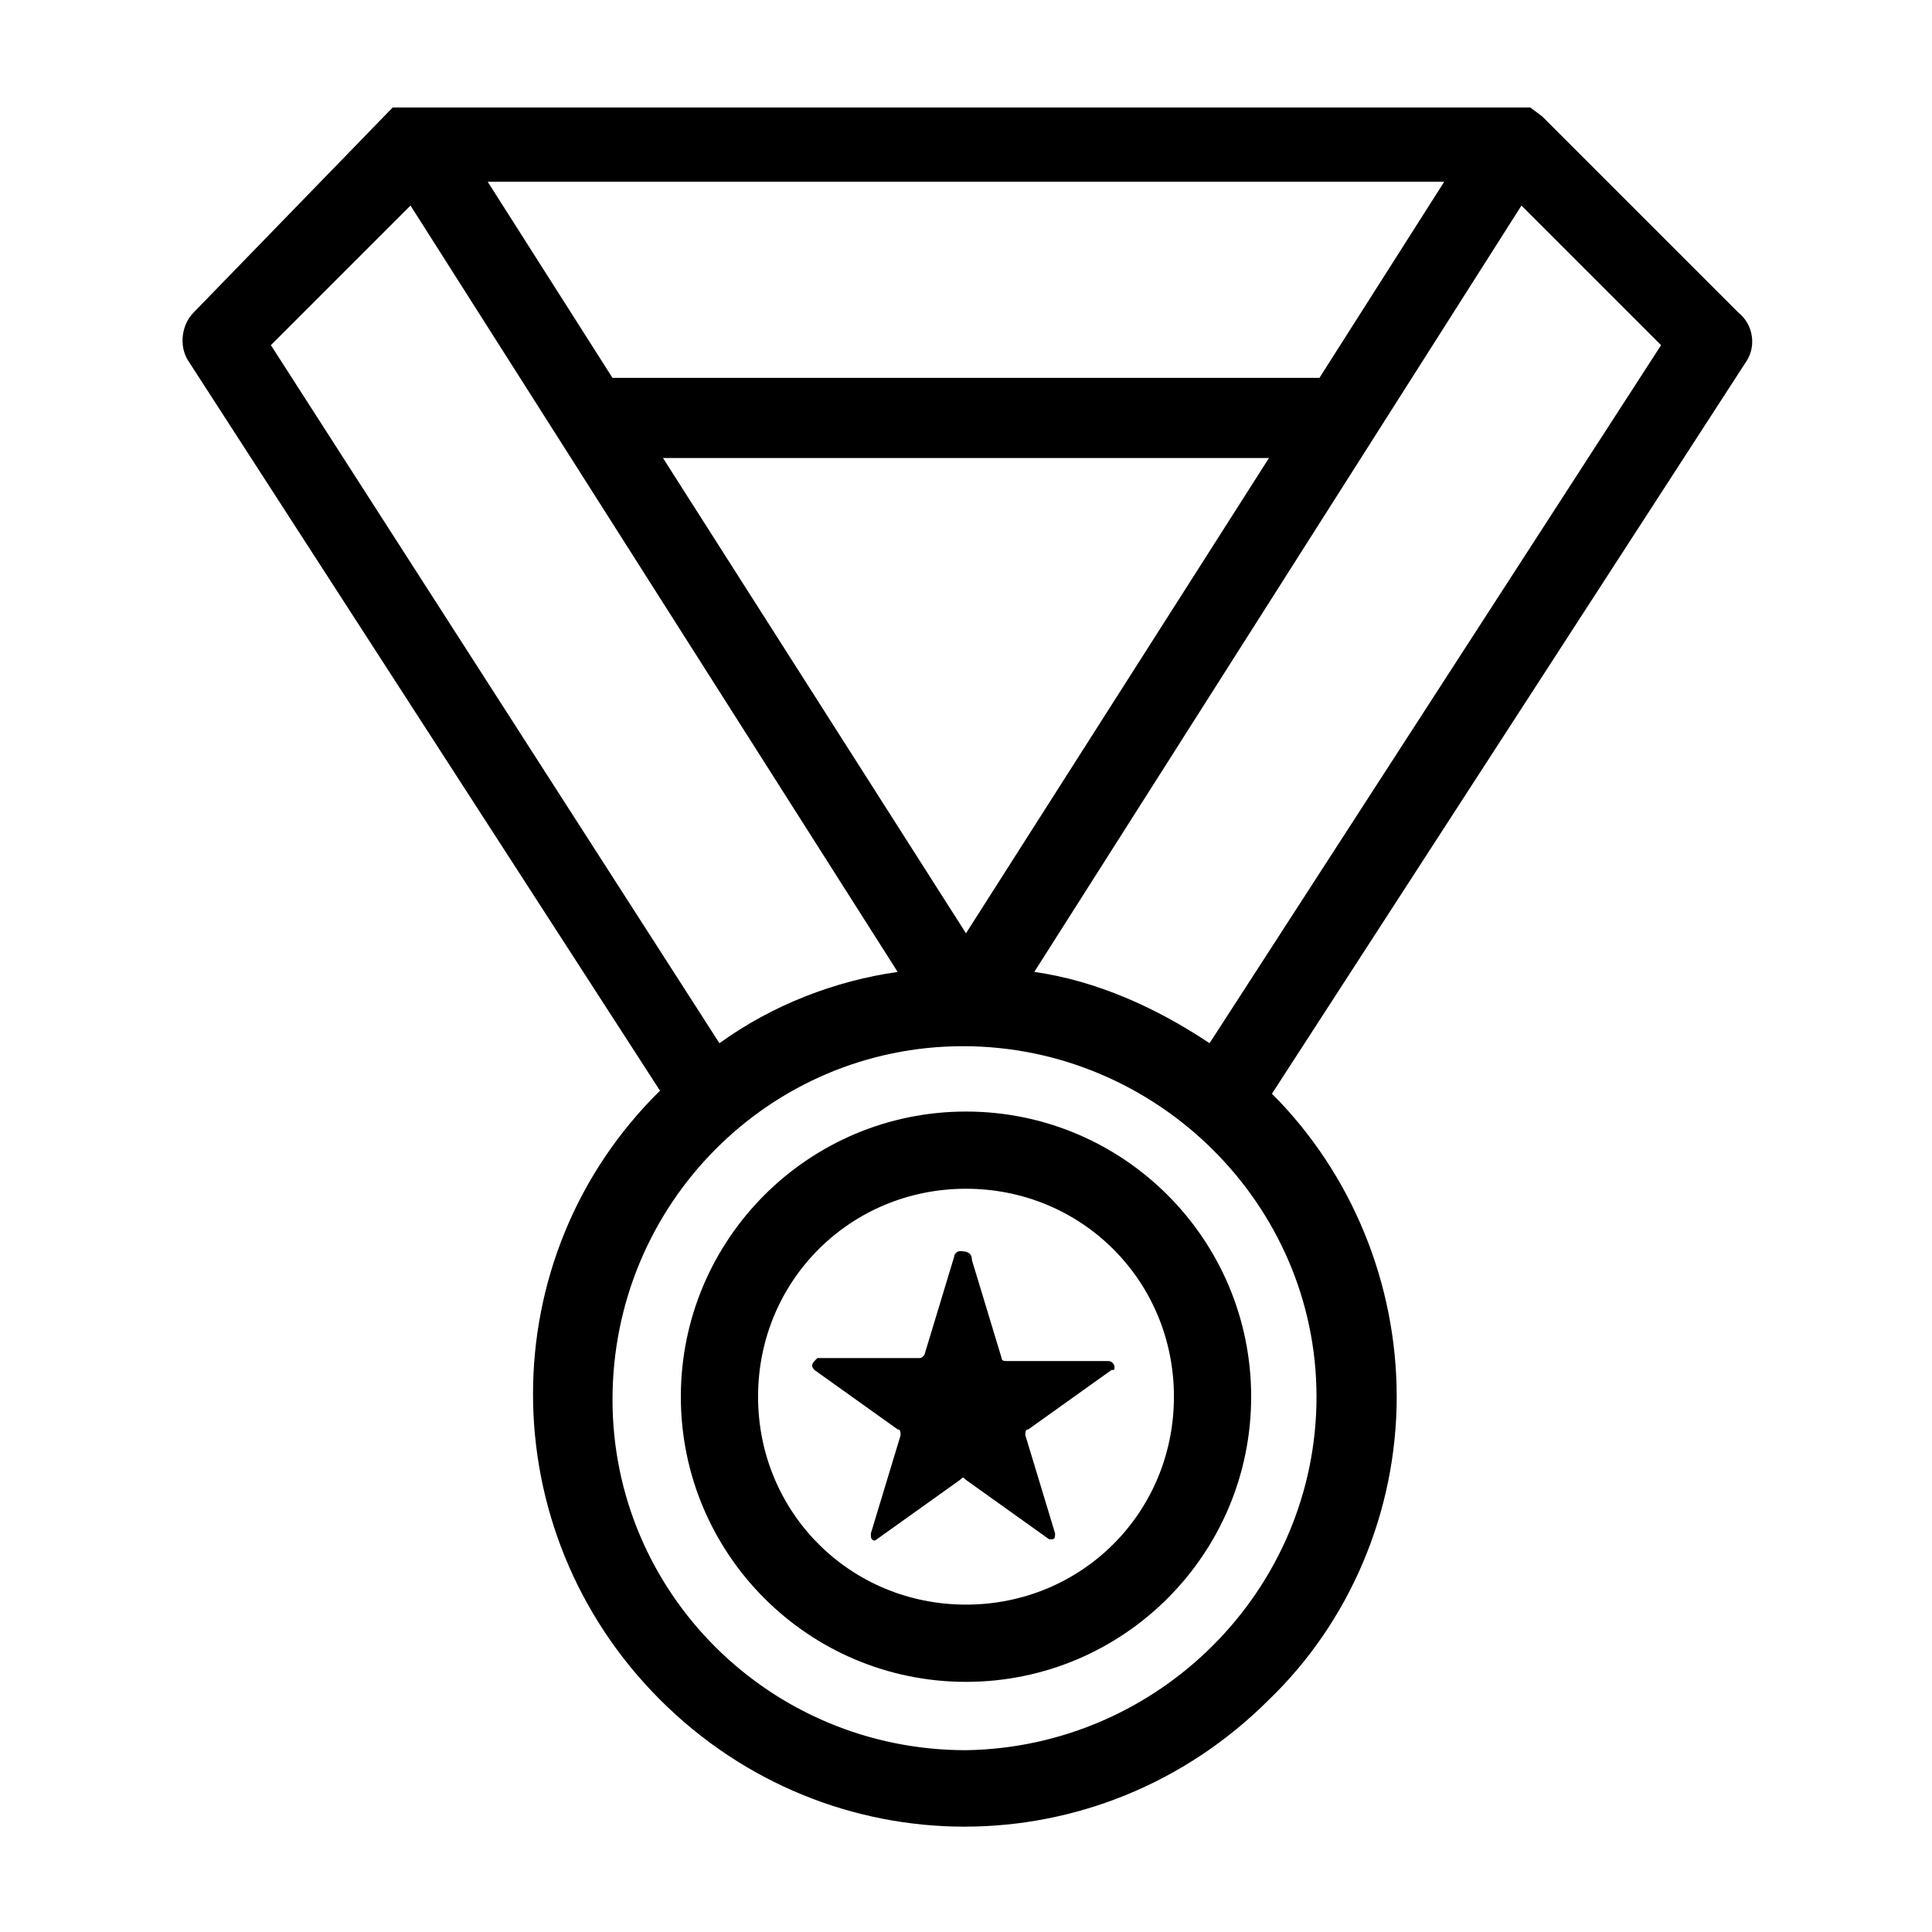 <?xml version="1.0" encoding="UTF-8"?>
<!-- The Best Svg Icon site in the world: iconSvg.co, Visit us! https://iconsvg.co -->
<svg fill="#000000" width="800px" height="800px" version="1.1" viewBox="144 144 512 512" xmlns="http://www.w3.org/2000/svg">
 <g>
  <path d="m400 589.71c-41.723 0-75.57-33.852-75.57-75.57 0-41.723 33.852-75.57 75.57-75.57 41.723 0 75.57 33.852 75.57 75.57s-33.852 75.57-75.57 75.57zm0-130.68c-30.699 0-55.105 24.402-55.105 55.105 0 30.699 24.402 55.105 55.105 55.105 30.699 0 55.105-24.402 55.105-55.105-0.004-30.703-24.406-55.105-55.105-55.105z"/>
  <path d="m514.14 514.14c0-29.914-11.809-59.039-33.062-80.293l125.95-194.44c2.363-3.938 1.574-9.445-2.363-12.594l-51.957-51.957-3.148-2.367h-301.5l-52.738 54.316c-3.148 3.148-3.938 8.66-1.574 12.594l125.16 193.65c-44.871 44.082-44.871 116.51 0 161.38 44.871 44.871 116.51 44.871 161.38 0 21.258-20.465 33.855-49.59 33.855-80.289zm-49.594-93.68c-14.168-9.445-29.914-16.531-46.445-18.895l129.1-203.09 37 37zm29.125-176.33h-187.36l-33.062-51.957h253.48zm-13.383 21.254-80.293 125.95-80.293-125.95zm-264.5-29.914 37-37 129.1 203.1c-16.531 2.363-33.062 8.66-47.23 18.895zm184.21 372.35c-51.957 0-93.676-41.723-93.676-92.891 0-51.957 41.723-93.676 92.891-93.676 51.168 0 93.676 41.723 93.676 92.891-0.004 51.168-41.723 92.887-92.891 93.676z"/>
  <path d="m401.57 477.93 7.871 25.977c0 0.789 0.789 0.789 1.574 0.789h26.766c0.789 0 1.574 0.789 1.574 1.574 0 0.789 0 0.789-0.789 0.789l-22.043 15.742c-0.789 0-0.789 0.789-0.789 1.574l7.871 25.977c0 0.789 0 1.574-0.789 1.574h-0.789l-22.043-15.742c-0.789-0.789-0.789-0.789-1.574 0l-22.043 15.742c-0.789 0.789-1.574 0-1.574-0.789v-0.789l7.871-25.977c0-0.789 0-1.574-0.789-1.574l-22.043-15.742c-0.789-0.789-0.789-1.574 0-2.363l0.789-0.789h26.766c0.789 0 0.789 0 1.574-0.789l7.871-25.977c0-0.789 0.789-1.574 1.574-1.574 2.375 0.008 3.164 0.793 3.164 2.367z"/>
 </g>
</svg>